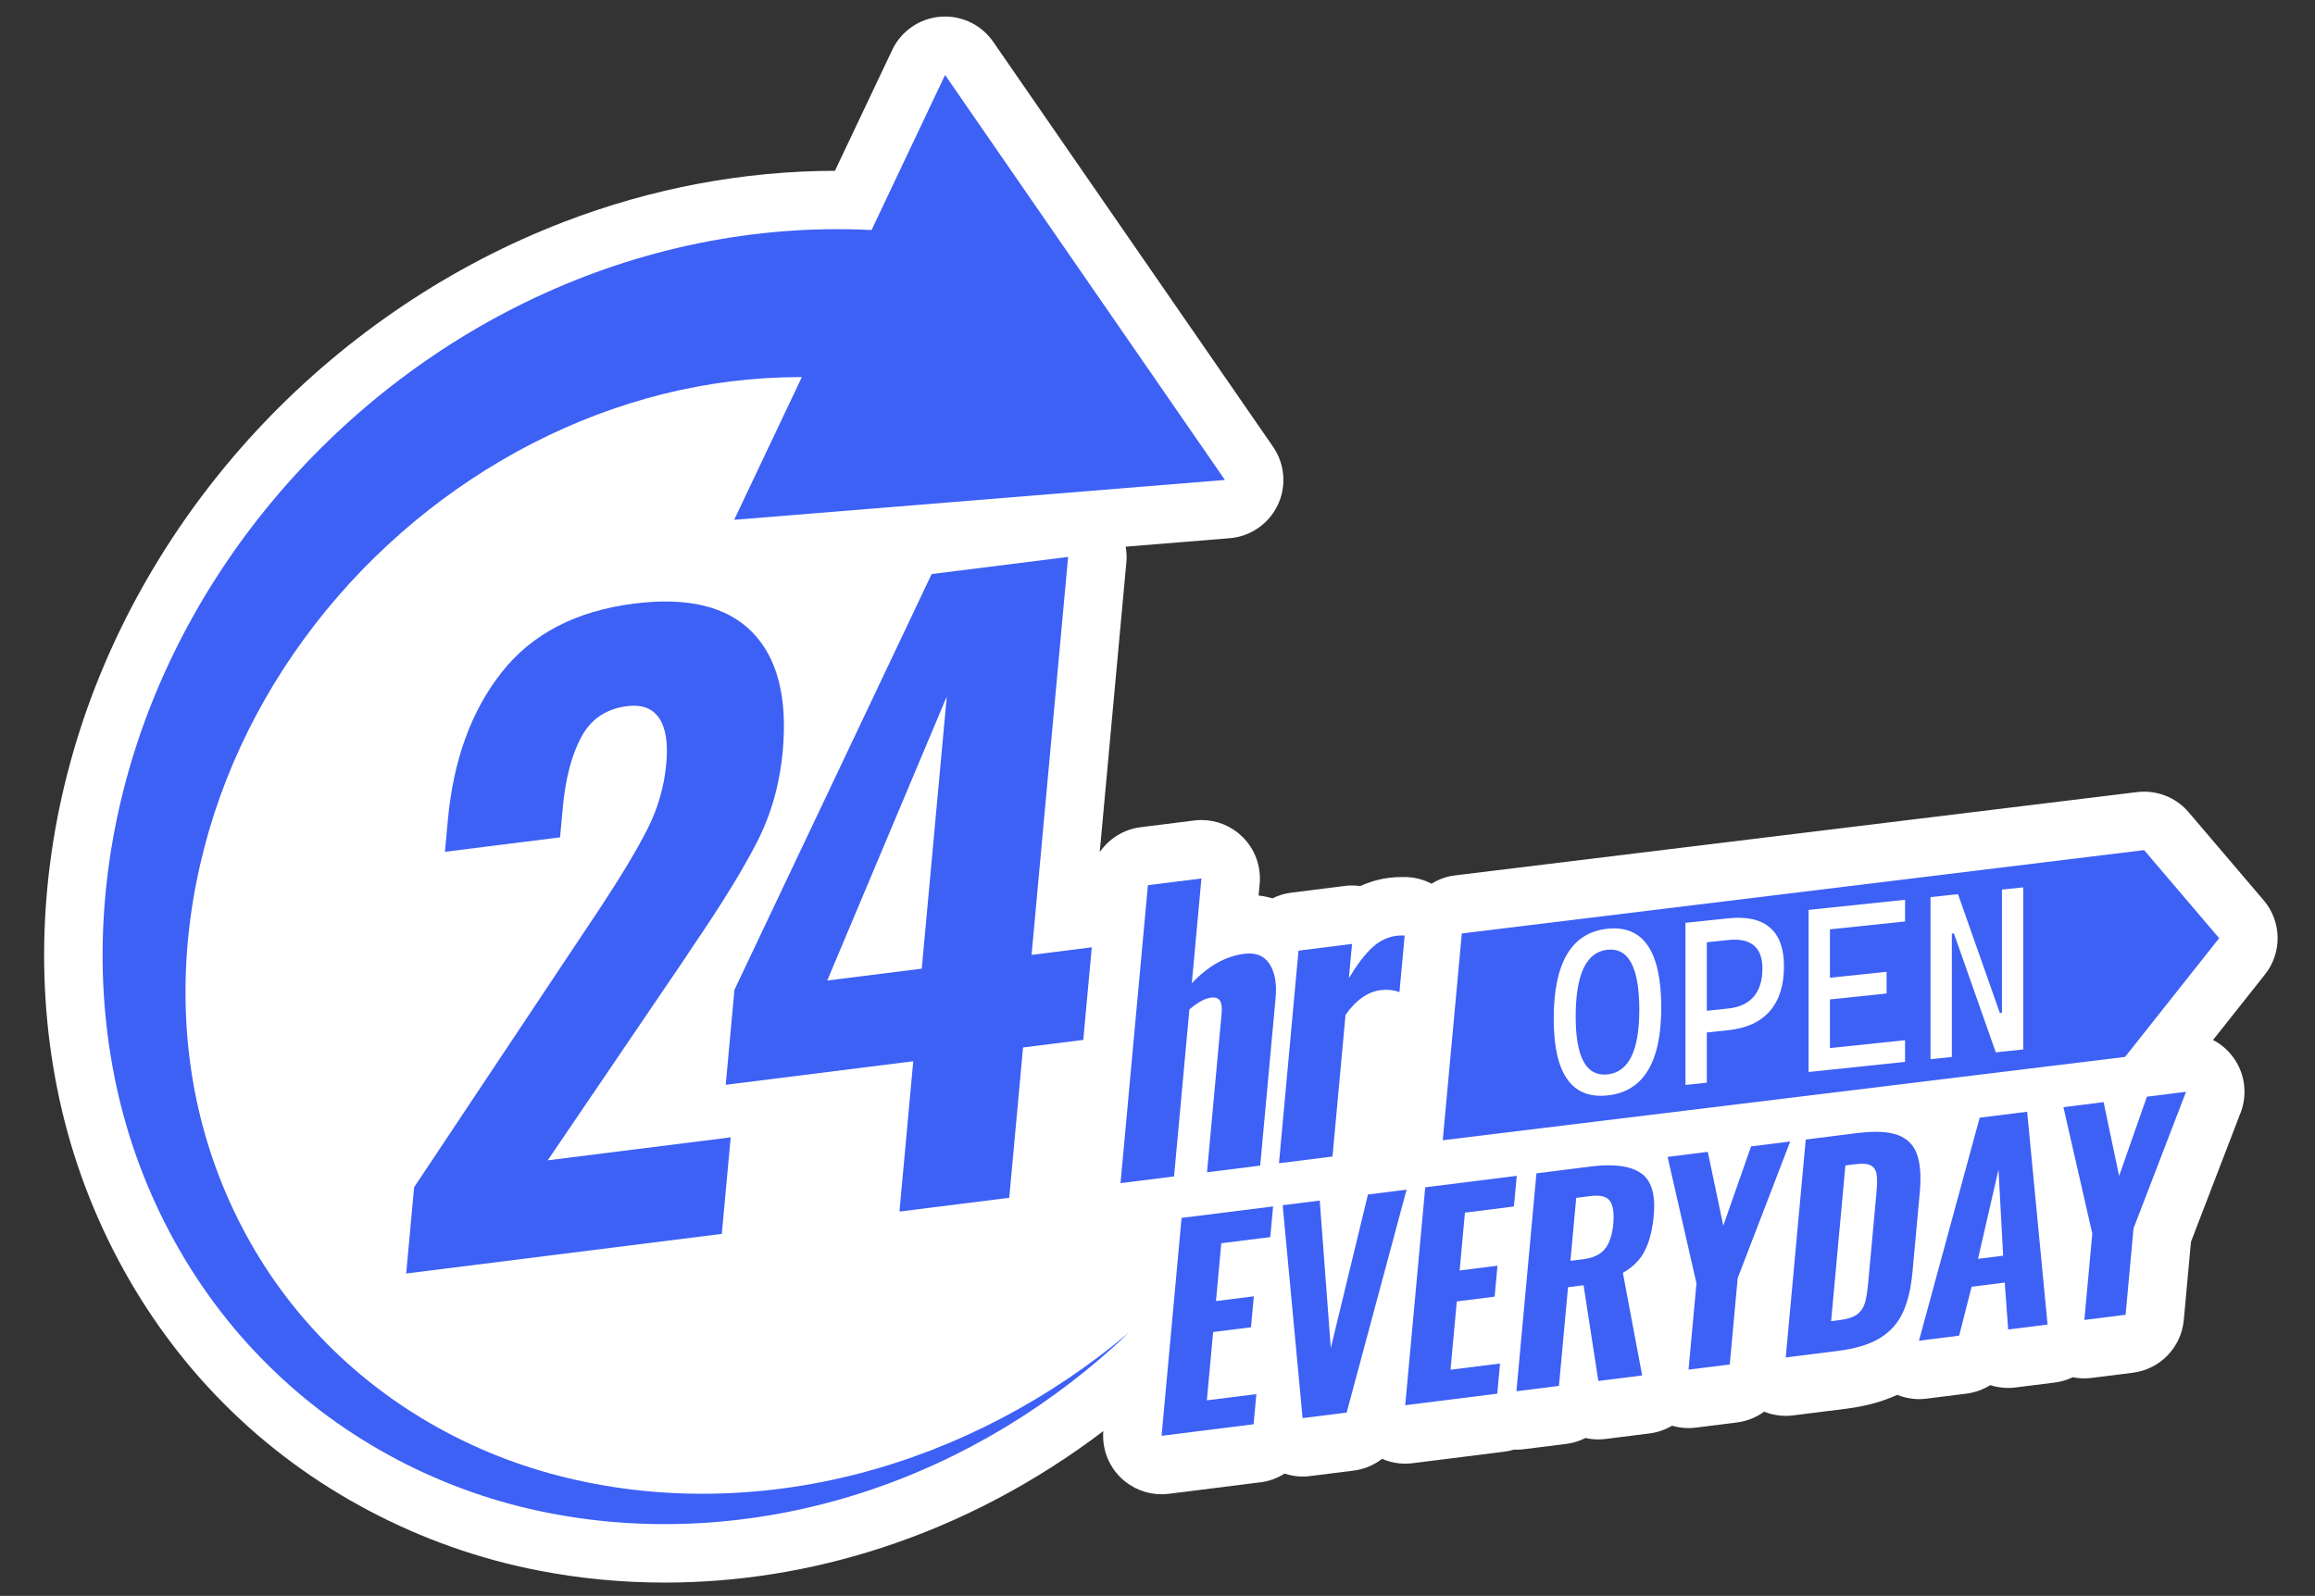 <?xml version="1.0" encoding="utf-8"?>
<!-- Generator: Adobe Illustrator 28.0.0, SVG Export Plug-In . SVG Version: 6.00 Build 0)  -->
<svg version="1.1" id="Layer_1" xmlns="http://www.w3.org/2000/svg" xmlns:xlink="http://www.w3.org/1999/xlink" x="0px" y="0px"
	 viewBox="0 0 262.014 180.67" style="enable-background:new 0 0 262.014 180.67;" xml:space="preserve">
<rect x="0" y="0" width="262.014" height="180.67" fill="#333333" stroke="none"/>
<style type="text/css">
	.st0{fill:#FFFFFF;}
	.st1{fill:#3D60F5;}
</style>
<g>
	<path class="st0" d="M256.205,101.924l-8.492-9.972c-1.266-1.486-3.112-2.327-5.038-2.327
		c-0.267,0-0.535,0.016-0.803,0.049l-77.223,9.434c-0.96,0.117-1.841,0.457-2.626,0.935
		c-0.885-0.459-1.868-0.725-2.886-0.749c-0.138-0.003-0.271-0.005-0.398-0.005c-0.543,0-1.032,0.028-1.495,0.086
		c-1.141,0.143-2.246,0.46-3.289,0.937c-0.307-0.044-0.619-0.066-0.932-0.066c-0.274,0-0.549,0.017-0.825,0.052
		l-6.057,0.761c-0.753,0.095-1.464,0.318-2.114,0.64c-0.512-0.143-1.036-0.258-1.579-0.315l0.122-1.325
		c0.183-1.996-0.548-3.968-1.989-5.362c-1.242-1.201-2.895-1.861-4.6-1.861c-0.274,0-0.549,0.017-0.825,0.052
		l-6.057,0.761c-1.928,0.242-3.588,1.303-4.631,2.821l2.996-32.617c0.032-0.263,0.048-0.531,0.048-0.803
		c0-0.397-0.041-0.784-0.108-1.162l11.771-0.957c2.356-0.191,4.432-1.625,5.444-3.762
		c1.012-2.136,0.808-4.651-0.535-6.596L112.408,4.727c-1.242-1.797-3.282-2.856-5.444-2.856
		c-0.178,0-0.357,0.007-0.537,0.022c-2.357,0.191-4.432,1.625-5.445,3.762l-6.483,13.68
		c-10.425,0.032-20.742,1.973-30.67,5.783c-12.69,4.869-24.441,12.742-33.98,22.769
		C20.348,57.871,13.158,69.879,9.06,82.61c-4.307,13.373-5.212,27.368-2.616,40.473
		c2.674,13.647,9.446,26.433,19.066,35.989c9.473,9.499,22.072,16.159,35.452,18.73
		c4.63,0.904,9.434,1.364,14.26,1.364c8.286,0,16.553-1.326,24.573-3.942c8.925-2.906,17.452-7.411,25.079-13.207
		c-0.159,1.971,0.568,3.912,1.992,5.288c1.242,1.201,2.894,1.861,4.601,1.861c0.274,0,0.55-0.017,0.825-0.051
		l10.415-1.308c0.983-0.123,1.883-0.478,2.68-0.979c0.657,0.213,1.343,0.334,2.04,0.334
		c0.274,0,0.55-0.017,0.825-0.052l4.987-0.626c1.19-0.149,2.277-0.627,3.189-1.326
		c0.822,0.354,1.71,0.545,2.616,0.545c0.274,0,0.55-0.017,0.825-0.051l10.415-1.308
		c0.374-0.047,0.738-0.128,1.089-0.234c0.086,0.003,0.171,0.012,0.257,0.012c0.274,0,0.549-0.017,0.825-0.052
		l4.812-0.604c0.778-0.098,1.512-0.329,2.179-0.669c0.468,0.106,0.953,0.161,1.448,0.161
		c0.275,0,0.553-0.017,0.832-0.052l4.958-0.623c0.913-0.115,1.781-0.418,2.556-0.878
		c0.604,0.178,1.233,0.27,1.87,0.27c0.274,0,0.55-0.017,0.825-0.052l4.664-0.586
		c1.139-0.143,2.183-0.575,3.064-1.216c0.774,0.309,1.605,0.471,2.448,0.471c0.274,0,0.55-0.017,0.825-0.052
		l5.926-0.744c2.257-0.283,4.186-0.809,5.866-1.583c0.778,0.312,1.611,0.485,2.462,0.485
		c0.274,0,0.55-0.017,0.825-0.052l4.548-0.571c0.979-0.123,1.895-0.459,2.696-0.963
		c0.651,0.209,1.334,0.318,2.025,0.318c0.275,0,0.55-0.017,0.825-0.052l4.459-0.56
		c0.727-0.091,1.408-0.303,2.035-0.603c0.427,0.086,0.864,0.132,1.305,0.132c0.274,0,0.549-0.017,0.825-0.052
		l4.665-0.586c3.083-0.387,5.481-2.867,5.766-5.961l0.814-8.863l5.537-14.409c0.335-0.792,0.52-1.663,0.52-2.576
		c0-2.551-1.446-4.76-3.56-5.864l5.876-7.414C258.315,107.848,258.254,104.329,256.205,101.924z"/>
	<g>
		<g>
			<path class="st1" d="M127.823,150.818c-8.464,8.1-18.765,14.43-30.08,18.114
				c-11.297,3.684-23.618,4.697-35.533,2.37c-11.901-2.287-23.284-8.149-32.037-16.926
				c-8.793-8.734-14.829-20.282-17.238-32.579c-2.439-12.315-1.429-25.195,2.424-37.16
				c3.858-11.982,10.561-23.023,19.286-32.19c8.724-9.17,19.5-16.527,31.556-21.152
				c12.049-4.624,25.362-6.451,38.55-4.689l-2.789,17.197c-9.964-1.983-20.672-1.282-30.706,1.874
				C61.197,48.825,51.746,54.39,43.85,61.722c-7.901,7.326-14.261,16.436-18.227,26.553
				c-3.965,10.095-5.553,21.254-4.098,32.072c1.431,10.812,6.044,21.26,13.398,29.544
				c7.315,8.308,17.294,14.342,28.254,17.165c10.96,2.86,22.789,2.682,33.956-0.213
				C108.32,163.954,118.874,158.379,127.823,150.818z"/>
			<g>
				<polygon class="st1" points="83.096,58.848 138.636,54.334 106.963,8.488 				"/>
			</g>
		</g>
		<g>
			<path class="st1" d="M46.87,134.411l19.491-29.275l1.484-2.223c2.378-3.603,4.172-6.589,5.385-8.955
				c1.211-2.365,1.939-4.861,2.181-7.489c0.214-2.329-0.054-4.051-0.804-5.167
				c-0.751-1.114-1.961-1.568-3.628-1.359c-2.36,0.296-4.087,1.458-5.181,3.484
				c-1.098,2.028-1.798,4.713-2.106,8.056l-0.304,3.314l-13.029,1.636l0.329-3.583
				c0.625-6.807,2.658-12.389,6.101-16.747c3.442-4.357,8.443-6.948,15.001-7.772
				c6.04-0.758,10.489,0.321,13.349,3.237c2.858,2.917,4.01,7.421,3.45,13.511
				c-0.341,3.704-1.308,7.114-2.902,10.236c-1.596,3.122-4.003,7.041-7.221,11.753l-1.089,1.642L61.991,131.361
				l20.708-2.601l-1.004,10.928l-35.722,4.487L46.87,134.411z"/>
			<path class="st1" d="M103.364,120.144l-21.226,2.666l0.987-10.748l22.32-47.073l15.446-1.94l-4.138,45.054
				l6.816-0.856l-0.962,10.48l-6.817,0.856l-1.563,17.019l-12.425,1.56L103.364,120.144z M104.326,109.664
				l2.831-30.812l-13.53,32.156L104.326,109.664z"/>
		</g>
		<g>
			<path class="st1" d="M133.733,137.881l10.357-1.3l-0.319,3.471l-5.545,0.696l-0.601,6.548l4.283-0.538l-0.321,3.502
				l-4.283,0.538l-0.711,7.735l5.603-0.704l-0.313,3.411l-10.415,1.308L133.733,137.881z"/>
			<path class="st1" d="M145.175,136.444l4.195-0.527l1.25,16.701l4.207-17.387l4.371-0.549l-6.783,25.236
				l-4.987,0.626L145.175,136.444z"/>
			<path class="st1" d="M161.31,134.417l10.357-1.3l-0.319,3.471l-5.545,0.696l-0.601,6.548l4.283-0.538l-0.321,3.502
				l-4.283,0.538l-0.711,7.736l5.603-0.704l-0.313,3.411l-10.415,1.308L161.31,134.417z"/>
			<path class="st1" d="M173.896,132.836l6.161-0.774c2.562-0.322,4.444-0.076,5.646,0.736
				c1.201,0.812,1.691,2.417,1.472,4.812c-0.148,1.604-0.482,2.925-1.002,3.963
				c-0.521,1.039-1.353,1.881-2.494,2.526l2.182,11.617l-4.958,0.623l-1.673-10.838l-1.76,0.221l-1.027,11.177
				l-4.812,0.604L173.896,132.836z M179.18,142.558c1.134-0.142,1.958-0.531,2.472-1.168
				c0.512-0.636,0.825-1.574,0.939-2.812c0.113-1.218-0.011-2.086-0.369-2.602c-0.359-0.517-1.076-0.708-2.152-0.573
				l-1.672,0.21l-0.655,7.126L179.18,142.558z"/>
			<path class="st1" d="M192.008,145.282l-3.267-14.309l4.548-0.572l1.754,8.359l3.145-8.974l4.43-0.557
				l-5.944,15.467l-0.898,9.776l-4.664,0.586L192.008,145.282z"/>
			<path class="st1" d="M204.378,129.008l5.809-0.729c1.994-0.251,3.53-0.177,4.604,0.219
				c1.076,0.397,1.802,1.124,2.178,2.18c0.377,1.057,0.48,2.509,0.311,4.357l-0.825,8.984
				c-0.174,1.888-0.547,3.435-1.123,4.641c-0.574,1.207-1.445,2.159-2.611,2.857
				c-1.166,0.699-2.727,1.17-4.683,1.416l-5.926,0.744L204.378,129.008z M208.302,149.437
				c0.84-0.106,1.474-0.321,1.9-0.645c0.427-0.325,0.717-0.757,0.874-1.298c0.156-0.541,0.28-1.309,0.371-2.304
				l0.937-10.202c0.086-0.934,0.087-1.631,0.004-2.093c-0.084-0.462-0.31-0.784-0.679-0.969
				c-0.37-0.184-0.976-0.224-1.816-0.118l-1.027,0.129l-1.619,17.633L208.302,149.437z"/>
			<path class="st1" d="M224.063,126.536l5.371-0.675l2.311,24.093l-4.459,0.56l-0.384-5.311l-3.755,0.472
				l-1.407,5.535l-4.548,0.571L224.063,126.536z M226.718,142.157l-0.525-9.748l-2.32,10.105L226.718,142.157z"/>
			<path class="st1" d="M236.808,139.655l-3.267-14.31l4.547-0.571l1.756,8.359l3.144-8.974l4.43-0.556l-5.944,15.467
				l-0.898,9.776l-4.665,0.586L236.808,139.655z"/>
		</g>
		<g>
			<path class="st1" d="M129.922,100.214l6.057-0.761l-1.089,11.868c1.845-1.961,3.824-3.074,5.937-3.339
				c1.31-0.164,2.266,0.223,2.868,1.163c0.6,0.94,0.827,2.215,0.679,3.825l-1.744,18.989l-6.018,0.756l1.653-17.989
				c0.061-0.666-0.001-1.145-0.186-1.438c-0.185-0.292-0.532-0.407-1.039-0.343
				c-0.669,0.084-1.476,0.529-2.423,1.333l-1.737,18.905l-6.058,0.761L129.922,100.214z"/>
			<path class="st1" d="M146.966,107.624l6.058-0.761l-0.355,3.873c0.934-1.544,1.814-2.698,2.637-3.46
				c0.824-0.762,1.743-1.207,2.761-1.335c0.24-0.03,0.545-0.041,0.915-0.032l-0.589,6.412
				c-0.666-0.246-1.373-0.322-2.121-0.228c-1.471,0.185-2.799,1.12-3.985,2.806l-1.473,16.032l-6.058,0.761
				L146.966,107.624z"/>
		</g>
		<polygon class="st1" points="240.515,119.653 163.292,129.087 165.451,105.676 242.674,96.242 251.166,106.214 		"/>
		<g>
			<path class="st0" d="M181.937,124.014c-4.057,0.426-6.086-2.462-6.086-8.666c0-6.376,2.029-9.777,6.086-10.204
				c4.057-0.426,6.085,2.549,6.085,8.925C188.023,120.272,185.994,123.587,181.937,124.014z M181.937,121.636
				c2.4-0.252,3.6-2.688,3.6-7.306c0-4.791-1.2-7.06-3.6-6.808c-2.4,0.252-3.6,2.774-3.6,7.564
				C178.337,119.705,179.537,121.888,181.937,121.636z"/>
			<path class="st0" d="M190.764,122.828v-18.353l2.416-0.254v18.353L190.764,122.828z M192.9,116.916v-2.456
				l2.718-0.286c1.27-0.134,2.23-0.585,2.88-1.356c0.65-0.77,0.976-1.832,0.976-3.185
				c0-1.189-0.325-2.055-0.976-2.599c-0.65-0.543-1.611-0.748-2.88-0.615l-2.671,0.281v-2.456l2.671-0.281
				c2.067-0.217,3.633,0.131,4.698,1.044c1.065,0.913,1.597,2.37,1.597,4.369c0,2.163-0.532,3.858-1.597,5.086
				c-1.065,1.228-2.631,1.95-4.698,2.167L192.9,116.916z"/>
			<path class="st0" d="M204.7,121.363v-18.353l2.416-0.254v18.353L204.7,121.363z M204.7,105.466v-2.456
				l10.917-1.147v2.456L204.7,105.466z M204.7,113.401v-2.456l8.826-0.928v2.456L204.7,113.401z
				 M204.7,121.363v-2.456l10.917-1.147v2.456L204.7,121.363z"/>
			<path class="st0" d="M218.497,119.913v-18.353l2.416-0.254v18.353L218.497,119.913z M225.884,119.136l-4.738-13.461
				l-1.068,0.112v-4.394l1.533-0.161l4.739,13.461l0.581-0.061v4.394L225.884,119.136z M226.581,119.063v-18.353
				l2.416-0.254v18.353L226.581,119.063z"/>
		</g>
	</g>
</g>
</svg>
